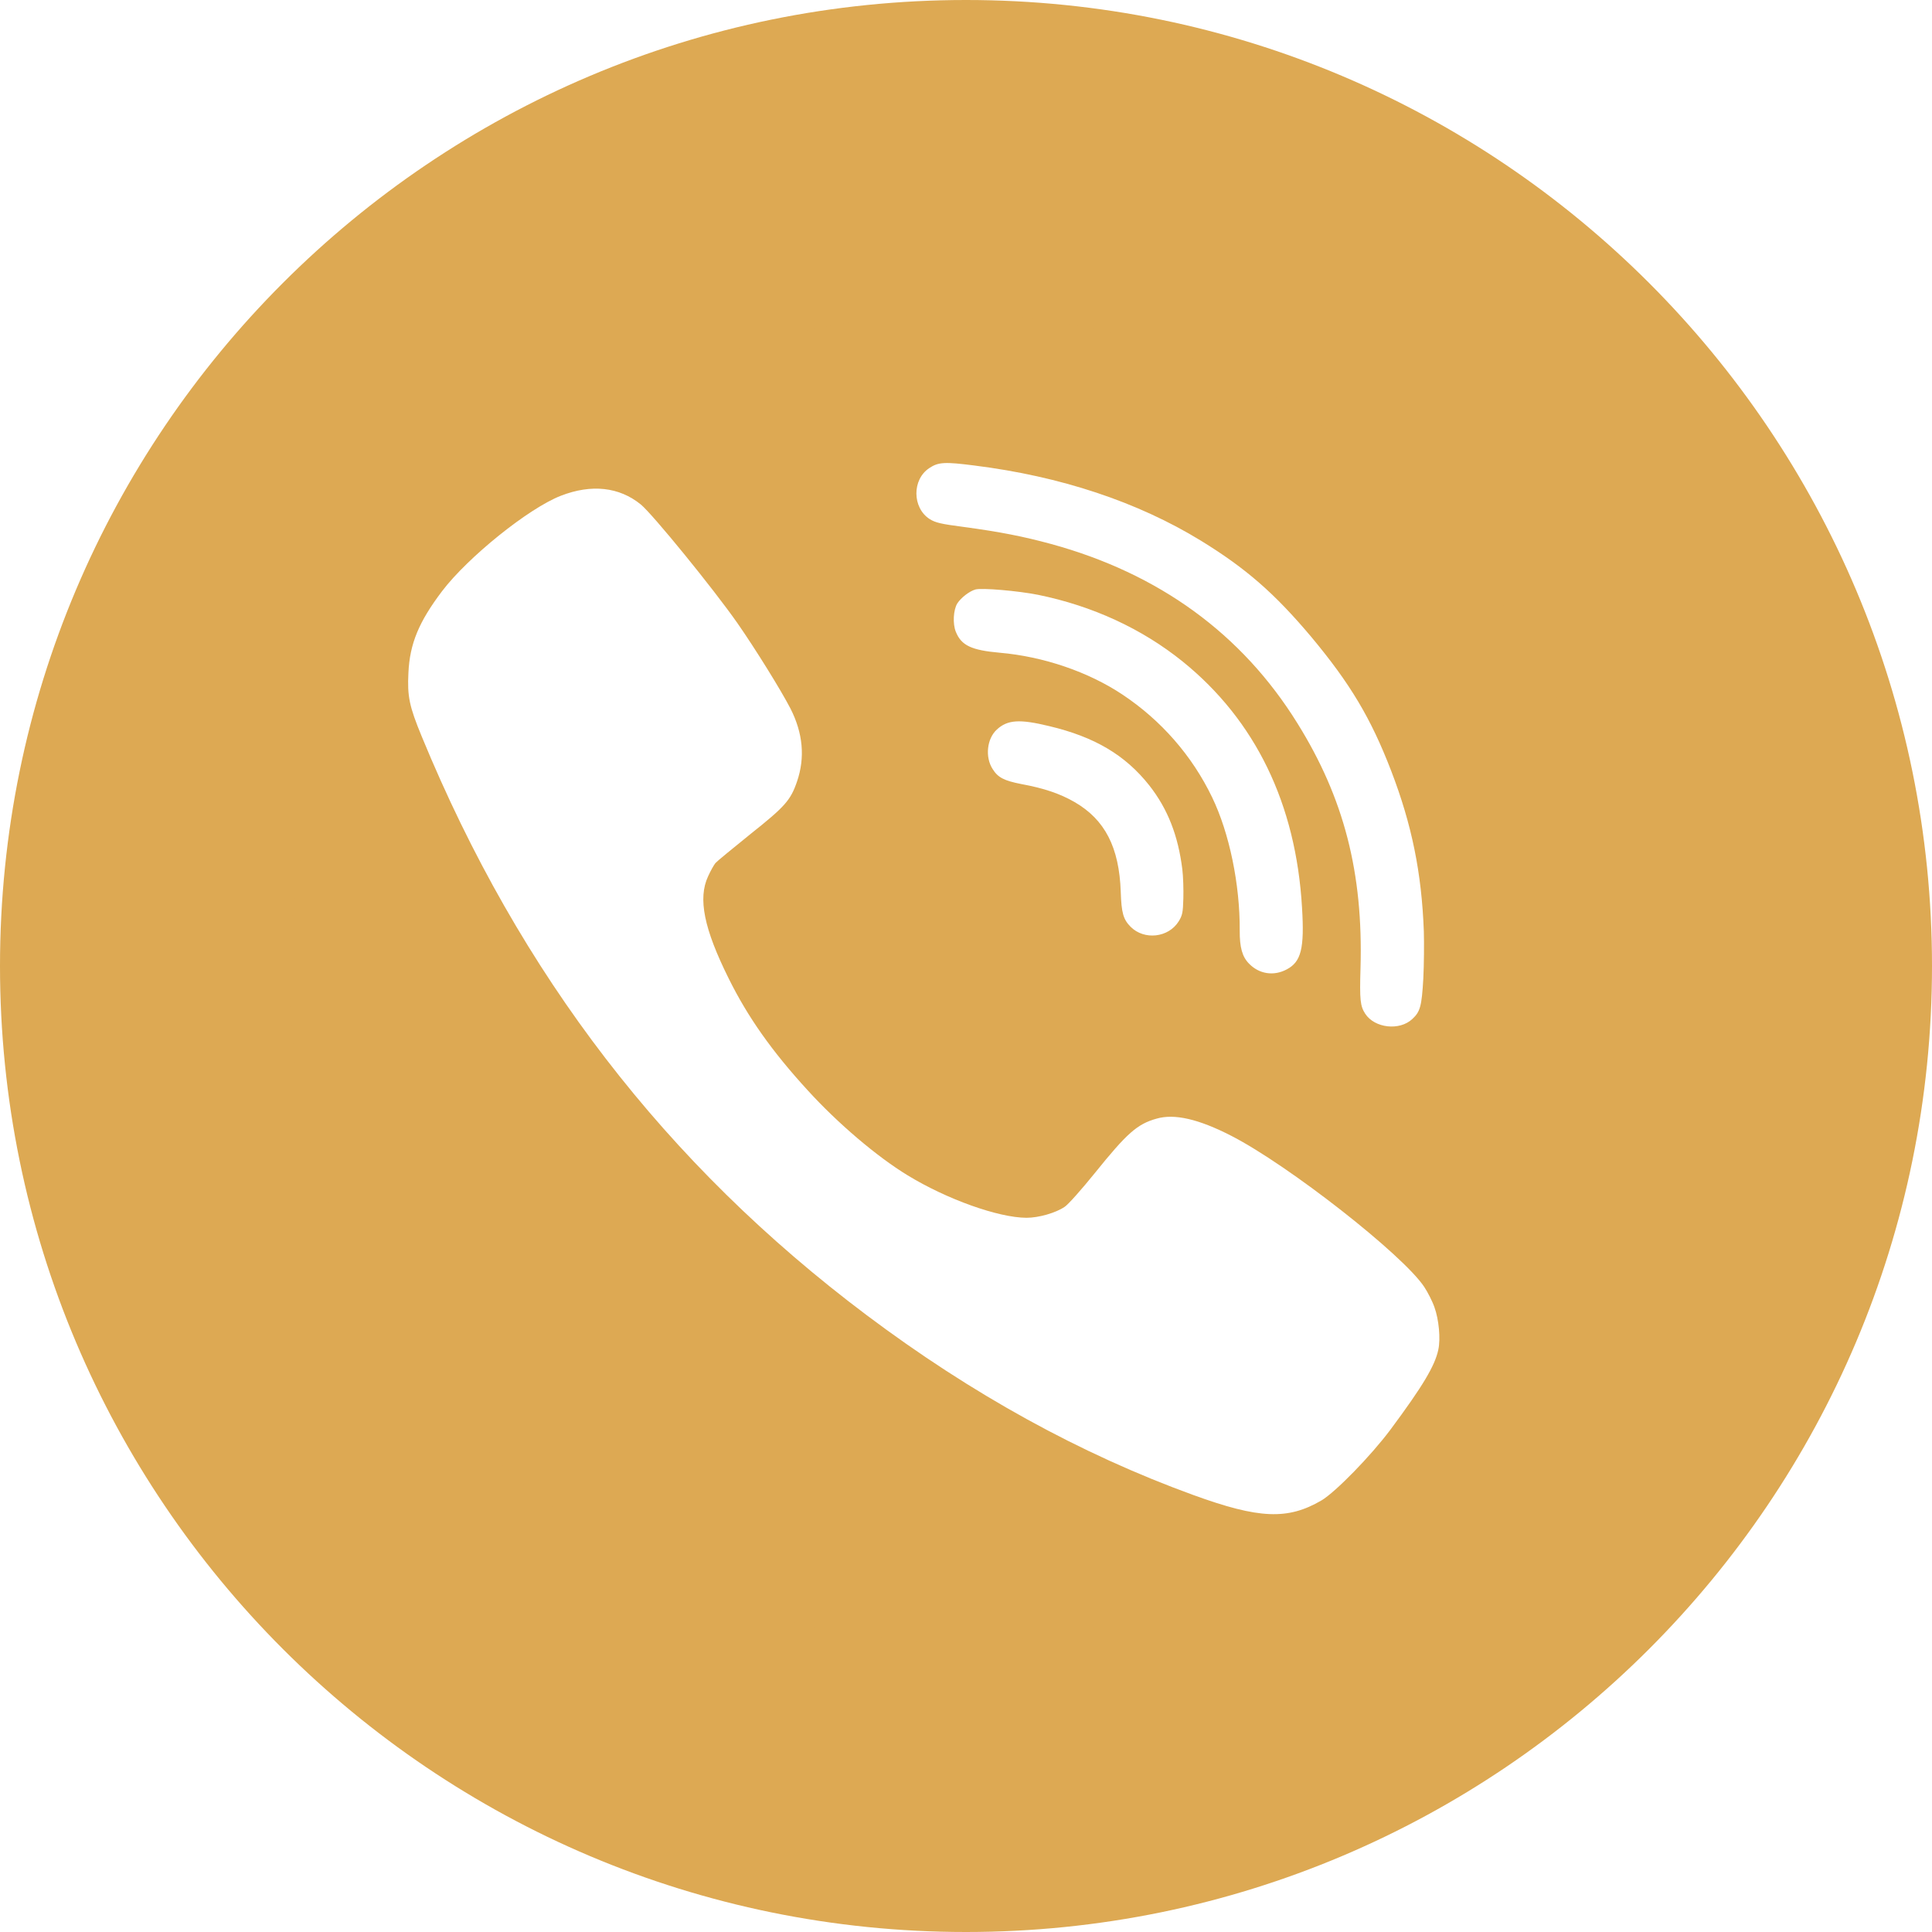 <?xml version="1.0" encoding="UTF-8"?> <svg xmlns="http://www.w3.org/2000/svg" width="40" height="40" viewBox="0 0 40 40" fill="none"><path fill-rule="evenodd" clip-rule="evenodd" d="M19.75 2.5C29.553 2.5 37.499 10.447 37.499 20.25C37.499 30.052 29.553 37.999 19.75 37.999C9.947 37.999 2 30.052 2 20.25C2 10.447 9.947 2.5 19.75 2.5ZM24.479 18C24.392 17.299 24.177 16.748 23.794 16.26C23.297 15.632 22.662 15.256 21.721 15.033C21.108 14.884 20.86 14.901 20.639 15.104C20.432 15.293 20.392 15.674 20.55 15.92C20.661 16.099 20.789 16.163 21.145 16.233C21.619 16.32 21.947 16.433 22.245 16.604C22.877 16.969 23.172 17.541 23.204 18.466C23.218 18.901 23.256 19.034 23.408 19.188C23.689 19.47 24.19 19.415 24.402 19.078C24.48 18.951 24.492 18.896 24.5 18.601C24.505 18.418 24.497 18.146 24.479 18ZM24.487 13.697C25.991 14.913 26.832 16.642 26.957 18.791C27.009 19.637 26.939 19.913 26.641 20.07C26.371 20.215 26.066 20.167 25.857 19.948C25.718 19.806 25.665 19.611 25.667 19.266C25.673 18.312 25.453 17.247 25.096 16.508C24.682 15.648 24.043 14.915 23.239 14.38C22.534 13.91 21.602 13.592 20.698 13.514C20.112 13.462 19.903 13.363 19.79 13.082C19.72 12.914 19.739 12.623 19.82 12.493C19.898 12.373 20.071 12.24 20.194 12.205C20.324 12.167 21.081 12.233 21.492 12.315C22.615 12.544 23.64 13.014 24.487 13.697ZM29.699 27.066C29.657 26.943 29.559 26.753 29.488 26.645C29.047 25.978 26.675 24.122 25.491 23.515C24.815 23.168 24.314 23.052 23.943 23.161C23.544 23.273 23.334 23.459 22.664 24.291C22.395 24.624 22.118 24.936 22.044 24.985C21.862 25.111 21.505 25.213 21.253 25.213C20.668 25.21 19.606 24.831 18.79 24.333C18.156 23.947 17.343 23.256 16.72 22.571C15.984 21.768 15.483 21.059 15.087 20.259C14.576 19.231 14.446 18.603 14.66 18.144C14.712 18.028 14.782 17.905 14.814 17.867C14.845 17.831 15.175 17.561 15.539 17.267C16.254 16.698 16.369 16.569 16.502 16.179C16.671 15.684 16.625 15.179 16.366 14.67C16.166 14.284 15.644 13.442 15.266 12.899C14.765 12.183 13.518 10.653 13.269 10.446C12.821 10.081 12.246 10.018 11.612 10.264C10.943 10.524 9.689 11.534 9.153 12.239C8.669 12.878 8.484 13.33 8.456 13.927C8.431 14.418 8.473 14.621 8.732 15.249C10.761 20.175 13.787 24.108 17.946 27.231C20.118 28.862 22.37 30.104 24.707 30.953C26.069 31.448 26.662 31.472 27.359 31.065C27.653 30.89 28.381 30.143 28.788 29.599C29.46 28.694 29.709 28.276 29.779 27.943C29.828 27.715 29.79 27.318 29.699 27.066ZM28.803 15.96C29.23 17.072 29.434 18.069 29.479 19.284C29.486 19.524 29.483 19.964 29.468 20.262C29.435 20.834 29.404 20.947 29.24 21.098C28.975 21.346 28.46 21.287 28.265 20.988C28.163 20.828 28.148 20.71 28.168 20.043C28.225 18.069 27.825 16.523 26.863 14.977C25.714 13.123 23.995 11.873 21.759 11.262C21.189 11.107 20.708 11.012 19.961 10.911C19.474 10.848 19.368 10.821 19.248 10.747C18.885 10.514 18.88 9.926 19.242 9.69C19.428 9.565 19.566 9.56 20.174 9.638C21.959 9.861 23.551 10.391 24.86 11.192C25.797 11.767 26.389 12.284 27.15 13.188C27.955 14.154 28.382 14.867 28.803 15.96Z" fill="#DDA953"></path><path d="M20 0C31.046 0 40 8.955 40 20C40 31.045 31.045 40 20 40C8.955 40 0 31.046 0 20C0 8.954 8.954 0 20 0ZM19.75 6.5C12.156 6.5 6 12.656 6 20.25C6 27.844 12.156 34 19.75 34C27.344 34 33.5 27.844 33.5 20.25C33.5 12.656 27.344 6.5 19.75 6.5Z" fill="#DDA953"></path></svg> 